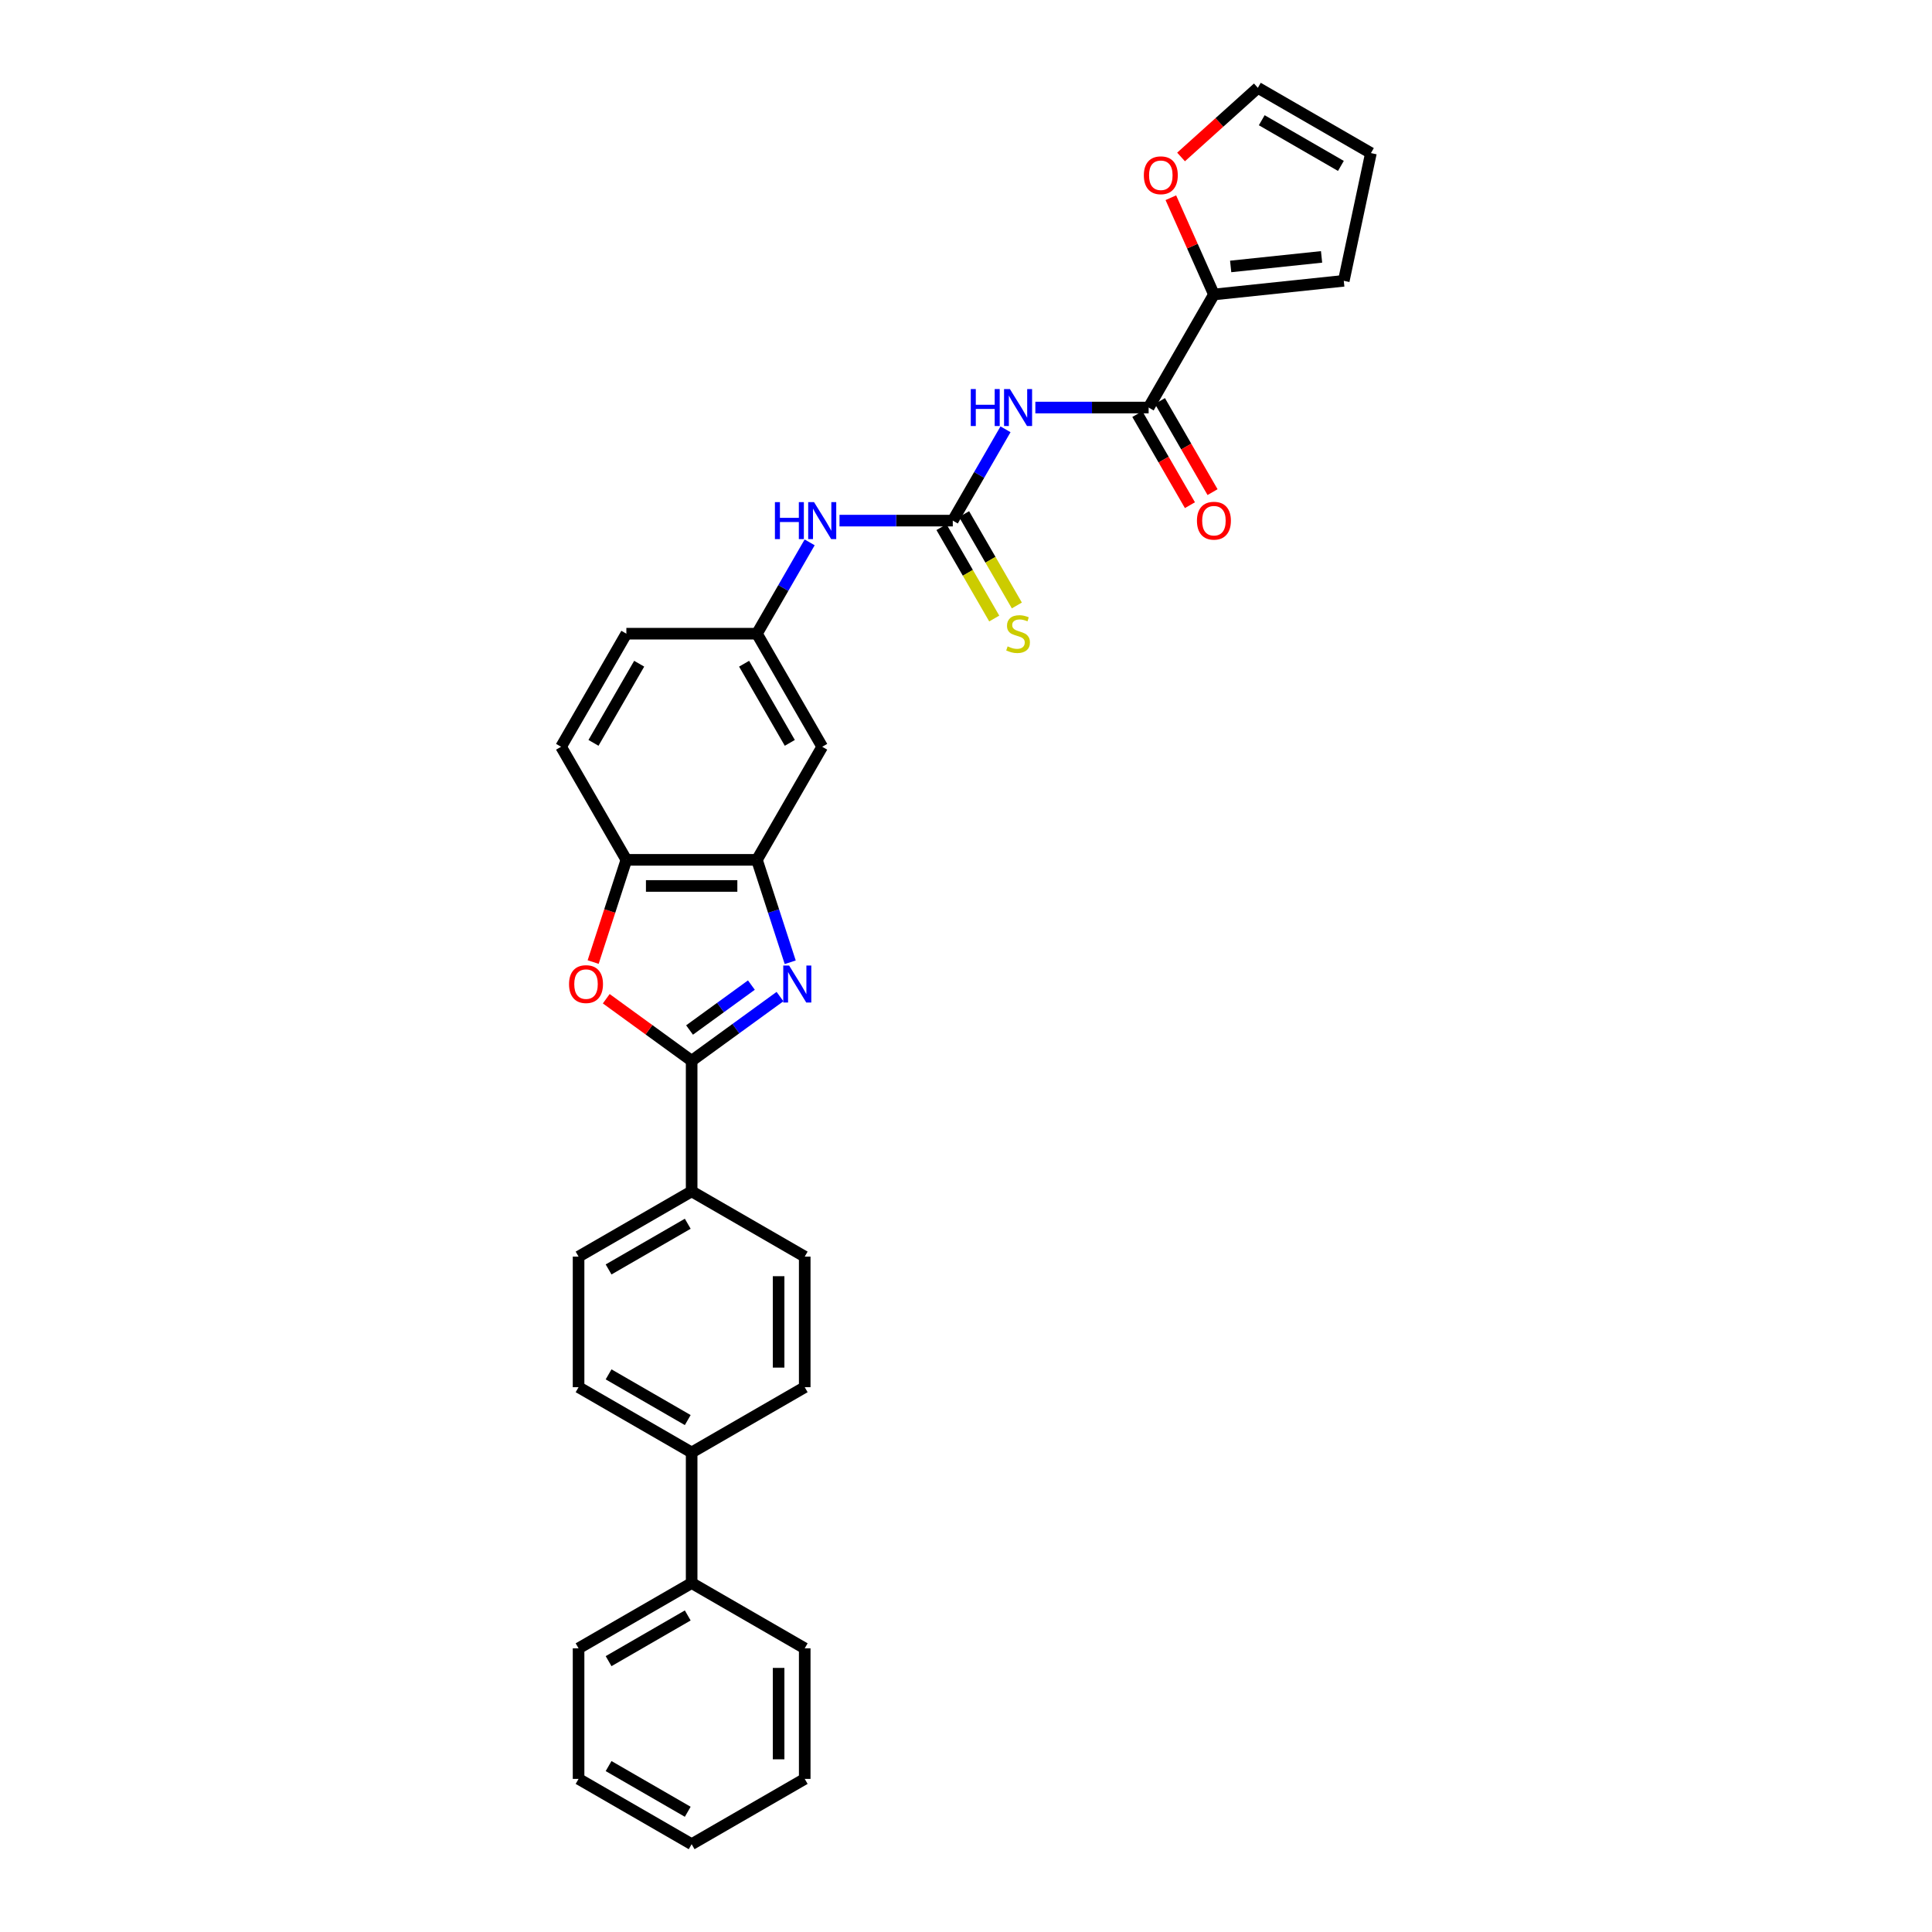<?xml version='1.0' encoding='iso-8859-1'?>
<svg version='1.1' baseProfile='full'
              xmlns='http://www.w3.org/2000/svg'
                      xmlns:rdkit='http://www.rdkit.org/xml'
                      xmlns:xlink='http://www.w3.org/1999/xlink'
                  xml:space='preserve'
width='1000px' height='1000px' viewBox='0 0 1000 1000'>
<!-- END OF HEADER -->
<rect style='opacity:1.0;fill:#FFFFFF;stroke:none' width='1000' height='1000' x='0' y='0'> </rect>
<path class='bond-0' d='M 403.723,515.83 L 380.859,532.441' style='fill:none;fill-rule:evenodd;stroke:#0000FF;stroke-width:6px;stroke-linecap:butt;stroke-linejoin:miter;stroke-opacity:1' />
<path class='bond-0' d='M 380.859,532.441 L 357.995,549.053' style='fill:none;fill-rule:evenodd;stroke:#000000;stroke-width:6px;stroke-linecap:butt;stroke-linejoin:miter;stroke-opacity:1' />
<path class='bond-0' d='M 388.919,509.878 L 372.914,521.506' style='fill:none;fill-rule:evenodd;stroke:#0000FF;stroke-width:6px;stroke-linecap:butt;stroke-linejoin:miter;stroke-opacity:1' />
<path class='bond-0' d='M 372.914,521.506 L 356.91,533.134' style='fill:none;fill-rule:evenodd;stroke:#000000;stroke-width:6px;stroke-linecap:butt;stroke-linejoin:miter;stroke-opacity:1' />
<path class='bond-5' d='M 409.012,498.07 L 400.399,471.562' style='fill:none;fill-rule:evenodd;stroke:#0000FF;stroke-width:6px;stroke-linecap:butt;stroke-linejoin:miter;stroke-opacity:1' />
<path class='bond-5' d='M 400.399,471.562 L 391.786,445.054' style='fill:none;fill-rule:evenodd;stroke:#000000;stroke-width:6px;stroke-linecap:butt;stroke-linejoin:miter;stroke-opacity:1' />
<path class='bond-2' d='M 357.995,549.053 L 335.895,532.996' style='fill:none;fill-rule:evenodd;stroke:#000000;stroke-width:6px;stroke-linecap:butt;stroke-linejoin:miter;stroke-opacity:1' />
<path class='bond-2' d='M 335.895,532.996 L 313.795,516.94' style='fill:none;fill-rule:evenodd;stroke:#FF0000;stroke-width:6px;stroke-linecap:butt;stroke-linejoin:miter;stroke-opacity:1' />
<path class='bond-10' d='M 357.995,549.053 L 357.995,616.635' style='fill:none;fill-rule:evenodd;stroke:#000000;stroke-width:6px;stroke-linecap:butt;stroke-linejoin:miter;stroke-opacity:1' />
<path class='bond-1' d='M 520.45,222.202 L 506.805,245.837' style='fill:none;fill-rule:evenodd;stroke:#0000FF;stroke-width:6px;stroke-linecap:butt;stroke-linejoin:miter;stroke-opacity:1' />
<path class='bond-1' d='M 506.805,245.837 L 493.16,269.471' style='fill:none;fill-rule:evenodd;stroke:#000000;stroke-width:6px;stroke-linecap:butt;stroke-linejoin:miter;stroke-opacity:1' />
<path class='bond-4' d='M 535.898,210.943 L 565.216,210.943' style='fill:none;fill-rule:evenodd;stroke:#0000FF;stroke-width:6px;stroke-linecap:butt;stroke-linejoin:miter;stroke-opacity:1' />
<path class='bond-4' d='M 565.216,210.943 L 594.533,210.943' style='fill:none;fill-rule:evenodd;stroke:#000000;stroke-width:6px;stroke-linecap:butt;stroke-linejoin:miter;stroke-opacity:1' />
<path class='bond-31' d='M 307.014,497.962 L 315.609,471.508' style='fill:none;fill-rule:evenodd;stroke:#FF0000;stroke-width:6px;stroke-linecap:butt;stroke-linejoin:miter;stroke-opacity:1' />
<path class='bond-31' d='M 315.609,471.508 L 324.204,445.054' style='fill:none;fill-rule:evenodd;stroke:#000000;stroke-width:6px;stroke-linecap:butt;stroke-linejoin:miter;stroke-opacity:1' />
<path class='bond-3' d='M 493.16,269.471 L 463.842,269.471' style='fill:none;fill-rule:evenodd;stroke:#000000;stroke-width:6px;stroke-linecap:butt;stroke-linejoin:miter;stroke-opacity:1' />
<path class='bond-3' d='M 463.842,269.471 L 434.525,269.471' style='fill:none;fill-rule:evenodd;stroke:#0000FF;stroke-width:6px;stroke-linecap:butt;stroke-linejoin:miter;stroke-opacity:1' />
<path class='bond-11' d='M 487.307,272.85 L 500.96,296.498' style='fill:none;fill-rule:evenodd;stroke:#000000;stroke-width:6px;stroke-linecap:butt;stroke-linejoin:miter;stroke-opacity:1' />
<path class='bond-11' d='M 500.96,296.498 L 514.613,320.146' style='fill:none;fill-rule:evenodd;stroke:#CCCC00;stroke-width:6px;stroke-linecap:butt;stroke-linejoin:miter;stroke-opacity:1' />
<path class='bond-11' d='M 499.012,266.092 L 512.665,289.74' style='fill:none;fill-rule:evenodd;stroke:#000000;stroke-width:6px;stroke-linecap:butt;stroke-linejoin:miter;stroke-opacity:1' />
<path class='bond-11' d='M 512.665,289.74 L 526.319,313.387' style='fill:none;fill-rule:evenodd;stroke:#CCCC00;stroke-width:6px;stroke-linecap:butt;stroke-linejoin:miter;stroke-opacity:1' />
<path class='bond-6' d='M 594.533,210.943 L 628.324,152.415' style='fill:none;fill-rule:evenodd;stroke:#000000;stroke-width:6px;stroke-linecap:butt;stroke-linejoin:miter;stroke-opacity:1' />
<path class='bond-14' d='M 588.68,214.322 L 602.294,237.902' style='fill:none;fill-rule:evenodd;stroke:#000000;stroke-width:6px;stroke-linecap:butt;stroke-linejoin:miter;stroke-opacity:1' />
<path class='bond-14' d='M 602.294,237.902 L 615.908,261.483' style='fill:none;fill-rule:evenodd;stroke:#FF0000;stroke-width:6px;stroke-linecap:butt;stroke-linejoin:miter;stroke-opacity:1' />
<path class='bond-14' d='M 600.386,207.564 L 614,231.144' style='fill:none;fill-rule:evenodd;stroke:#000000;stroke-width:6px;stroke-linecap:butt;stroke-linejoin:miter;stroke-opacity:1' />
<path class='bond-14' d='M 614,231.144 L 627.614,254.724' style='fill:none;fill-rule:evenodd;stroke:#FF0000;stroke-width:6px;stroke-linecap:butt;stroke-linejoin:miter;stroke-opacity:1' />
<path class='bond-7' d='M 391.786,445.054 L 324.204,445.054' style='fill:none;fill-rule:evenodd;stroke:#000000;stroke-width:6px;stroke-linecap:butt;stroke-linejoin:miter;stroke-opacity:1' />
<path class='bond-7' d='M 381.649,458.571 L 334.342,458.571' style='fill:none;fill-rule:evenodd;stroke:#000000;stroke-width:6px;stroke-linecap:butt;stroke-linejoin:miter;stroke-opacity:1' />
<path class='bond-8' d='M 391.786,445.054 L 425.577,386.527' style='fill:none;fill-rule:evenodd;stroke:#000000;stroke-width:6px;stroke-linecap:butt;stroke-linejoin:miter;stroke-opacity:1' />
<path class='bond-12' d='M 628.324,152.415 L 617.176,127.378' style='fill:none;fill-rule:evenodd;stroke:#000000;stroke-width:6px;stroke-linecap:butt;stroke-linejoin:miter;stroke-opacity:1' />
<path class='bond-12' d='M 617.176,127.378 L 606.029,102.34' style='fill:none;fill-rule:evenodd;stroke:#FF0000;stroke-width:6px;stroke-linecap:butt;stroke-linejoin:miter;stroke-opacity:1' />
<path class='bond-15' d='M 628.324,152.415 L 695.536,145.351' style='fill:none;fill-rule:evenodd;stroke:#000000;stroke-width:6px;stroke-linecap:butt;stroke-linejoin:miter;stroke-opacity:1' />
<path class='bond-15' d='M 636.993,137.913 L 684.041,132.968' style='fill:none;fill-rule:evenodd;stroke:#000000;stroke-width:6px;stroke-linecap:butt;stroke-linejoin:miter;stroke-opacity:1' />
<path class='bond-19' d='M 324.204,445.054 L 290.413,386.527' style='fill:none;fill-rule:evenodd;stroke:#000000;stroke-width:6px;stroke-linecap:butt;stroke-linejoin:miter;stroke-opacity:1' />
<path class='bond-13' d='M 425.577,386.527 L 391.786,327.999' style='fill:none;fill-rule:evenodd;stroke:#000000;stroke-width:6px;stroke-linecap:butt;stroke-linejoin:miter;stroke-opacity:1' />
<path class='bond-13' d='M 408.803,384.506 L 385.149,343.536' style='fill:none;fill-rule:evenodd;stroke:#000000;stroke-width:6px;stroke-linecap:butt;stroke-linejoin:miter;stroke-opacity:1' />
<path class='bond-9' d='M 419.077,280.73 L 405.432,304.364' style='fill:none;fill-rule:evenodd;stroke:#0000FF;stroke-width:6px;stroke-linecap:butt;stroke-linejoin:miter;stroke-opacity:1' />
<path class='bond-9' d='M 405.432,304.364 L 391.786,327.999' style='fill:none;fill-rule:evenodd;stroke:#000000;stroke-width:6px;stroke-linecap:butt;stroke-linejoin:miter;stroke-opacity:1' />
<path class='bond-20' d='M 357.995,616.635 L 299.467,650.426' style='fill:none;fill-rule:evenodd;stroke:#000000;stroke-width:6px;stroke-linecap:butt;stroke-linejoin:miter;stroke-opacity:1' />
<path class='bond-20' d='M 355.974,633.409 L 315.005,657.063' style='fill:none;fill-rule:evenodd;stroke:#000000;stroke-width:6px;stroke-linecap:butt;stroke-linejoin:miter;stroke-opacity:1' />
<path class='bond-21' d='M 357.995,616.635 L 416.523,650.426' style='fill:none;fill-rule:evenodd;stroke:#000000;stroke-width:6px;stroke-linecap:butt;stroke-linejoin:miter;stroke-opacity:1' />
<path class='bond-17' d='M 611.311,81.244 L 631.185,63.349' style='fill:none;fill-rule:evenodd;stroke:#FF0000;stroke-width:6px;stroke-linecap:butt;stroke-linejoin:miter;stroke-opacity:1' />
<path class='bond-17' d='M 631.185,63.349 L 651.059,45.455' style='fill:none;fill-rule:evenodd;stroke:#000000;stroke-width:6px;stroke-linecap:butt;stroke-linejoin:miter;stroke-opacity:1' />
<path class='bond-25' d='M 391.786,327.999 L 324.204,327.999' style='fill:none;fill-rule:evenodd;stroke:#000000;stroke-width:6px;stroke-linecap:butt;stroke-linejoin:miter;stroke-opacity:1' />
<path class='bond-18' d='M 695.536,145.351 L 709.587,79.246' style='fill:none;fill-rule:evenodd;stroke:#000000;stroke-width:6px;stroke-linecap:butt;stroke-linejoin:miter;stroke-opacity:1' />
<path class='bond-16' d='M 357.995,751.799 L 416.523,718.008' style='fill:none;fill-rule:evenodd;stroke:#000000;stroke-width:6px;stroke-linecap:butt;stroke-linejoin:miter;stroke-opacity:1' />
<path class='bond-24' d='M 357.995,751.799 L 357.995,819.381' style='fill:none;fill-rule:evenodd;stroke:#000000;stroke-width:6px;stroke-linecap:butt;stroke-linejoin:miter;stroke-opacity:1' />
<path class='bond-33' d='M 357.995,751.799 L 299.467,718.008' style='fill:none;fill-rule:evenodd;stroke:#000000;stroke-width:6px;stroke-linecap:butt;stroke-linejoin:miter;stroke-opacity:1' />
<path class='bond-33' d='M 355.974,735.025 L 315.005,711.371' style='fill:none;fill-rule:evenodd;stroke:#000000;stroke-width:6px;stroke-linecap:butt;stroke-linejoin:miter;stroke-opacity:1' />
<path class='bond-35' d='M 651.059,45.455 L 709.587,79.246' style='fill:none;fill-rule:evenodd;stroke:#000000;stroke-width:6px;stroke-linecap:butt;stroke-linejoin:miter;stroke-opacity:1' />
<path class='bond-35' d='M 653.08,62.229 L 694.049,85.882' style='fill:none;fill-rule:evenodd;stroke:#000000;stroke-width:6px;stroke-linecap:butt;stroke-linejoin:miter;stroke-opacity:1' />
<path class='bond-32' d='M 290.413,386.527 L 324.204,327.999' style='fill:none;fill-rule:evenodd;stroke:#000000;stroke-width:6px;stroke-linecap:butt;stroke-linejoin:miter;stroke-opacity:1' />
<path class='bond-32' d='M 307.187,384.506 L 330.841,343.536' style='fill:none;fill-rule:evenodd;stroke:#000000;stroke-width:6px;stroke-linecap:butt;stroke-linejoin:miter;stroke-opacity:1' />
<path class='bond-23' d='M 299.467,650.426 L 299.467,718.008' style='fill:none;fill-rule:evenodd;stroke:#000000;stroke-width:6px;stroke-linecap:butt;stroke-linejoin:miter;stroke-opacity:1' />
<path class='bond-22' d='M 416.523,650.426 L 416.523,718.008' style='fill:none;fill-rule:evenodd;stroke:#000000;stroke-width:6px;stroke-linecap:butt;stroke-linejoin:miter;stroke-opacity:1' />
<path class='bond-22' d='M 403.007,660.563 L 403.007,707.871' style='fill:none;fill-rule:evenodd;stroke:#000000;stroke-width:6px;stroke-linecap:butt;stroke-linejoin:miter;stroke-opacity:1' />
<path class='bond-26' d='M 357.995,819.381 L 299.467,853.172' style='fill:none;fill-rule:evenodd;stroke:#000000;stroke-width:6px;stroke-linecap:butt;stroke-linejoin:miter;stroke-opacity:1' />
<path class='bond-26' d='M 355.974,836.155 L 315.005,859.809' style='fill:none;fill-rule:evenodd;stroke:#000000;stroke-width:6px;stroke-linecap:butt;stroke-linejoin:miter;stroke-opacity:1' />
<path class='bond-27' d='M 357.995,819.381 L 416.523,853.172' style='fill:none;fill-rule:evenodd;stroke:#000000;stroke-width:6px;stroke-linecap:butt;stroke-linejoin:miter;stroke-opacity:1' />
<path class='bond-29' d='M 299.467,853.172 L 299.467,920.754' style='fill:none;fill-rule:evenodd;stroke:#000000;stroke-width:6px;stroke-linecap:butt;stroke-linejoin:miter;stroke-opacity:1' />
<path class='bond-28' d='M 416.523,853.172 L 416.523,920.754' style='fill:none;fill-rule:evenodd;stroke:#000000;stroke-width:6px;stroke-linecap:butt;stroke-linejoin:miter;stroke-opacity:1' />
<path class='bond-28' d='M 403.007,863.31 L 403.007,910.617' style='fill:none;fill-rule:evenodd;stroke:#000000;stroke-width:6px;stroke-linecap:butt;stroke-linejoin:miter;stroke-opacity:1' />
<path class='bond-30' d='M 416.523,920.754 L 357.995,954.545' style='fill:none;fill-rule:evenodd;stroke:#000000;stroke-width:6px;stroke-linecap:butt;stroke-linejoin:miter;stroke-opacity:1' />
<path class='bond-34' d='M 299.467,920.754 L 357.995,954.545' style='fill:none;fill-rule:evenodd;stroke:#000000;stroke-width:6px;stroke-linecap:butt;stroke-linejoin:miter;stroke-opacity:1' />
<path class='bond-34' d='M 315.005,914.117 L 355.974,937.771' style='fill:none;fill-rule:evenodd;stroke:#000000;stroke-width:6px;stroke-linecap:butt;stroke-linejoin:miter;stroke-opacity:1' />
<path  class='atom-0' d='M 408.44 499.759
L 414.711 509.897
Q 415.333 510.897, 416.333 512.708
Q 417.334 514.519, 417.388 514.627
L 417.388 499.759
L 419.929 499.759
L 419.929 518.898
L 417.307 518.898
L 410.575 507.815
Q 409.791 506.517, 408.953 505.031
Q 408.142 503.544, 407.899 503.084
L 407.899 518.898
L 405.412 518.898
L 405.412 499.759
L 408.44 499.759
' fill='#0000FF'/>
<path  class='atom-2' d='M 502.472 201.373
L 505.068 201.373
L 505.068 209.51
L 514.853 209.51
L 514.853 201.373
L 517.449 201.373
L 517.449 220.513
L 514.853 220.513
L 514.853 211.673
L 505.068 211.673
L 505.068 220.513
L 502.472 220.513
L 502.472 201.373
' fill='#0000FF'/>
<path  class='atom-2' d='M 522.72 201.373
L 528.992 211.511
Q 529.613 212.511, 530.614 214.322
Q 531.614 216.133, 531.668 216.241
L 531.668 201.373
L 534.209 201.373
L 534.209 220.513
L 531.587 220.513
L 524.856 209.429
Q 524.072 208.132, 523.234 206.645
Q 522.423 205.158, 522.179 204.698
L 522.179 220.513
L 519.692 220.513
L 519.692 201.373
L 522.72 201.373
' fill='#0000FF'/>
<path  class='atom-3' d='M 294.535 509.383
Q 294.535 504.787, 296.805 502.219
Q 299.076 499.651, 303.32 499.651
Q 307.564 499.651, 309.835 502.219
Q 312.106 504.787, 312.106 509.383
Q 312.106 514.033, 309.808 516.682
Q 307.51 519.304, 303.32 519.304
Q 299.103 519.304, 296.805 516.682
Q 294.535 514.06, 294.535 509.383
M 303.32 517.141
Q 306.24 517.141, 307.808 515.195
Q 309.403 513.222, 309.403 509.383
Q 309.403 505.625, 307.808 503.733
Q 306.24 501.814, 303.32 501.814
Q 300.401 501.814, 298.806 503.706
Q 297.238 505.598, 297.238 509.383
Q 297.238 513.249, 298.806 515.195
Q 300.401 517.141, 303.32 517.141
' fill='#FF0000'/>
<path  class='atom-10' d='M 401.099 259.901
L 403.694 259.901
L 403.694 268.038
L 413.48 268.038
L 413.48 259.901
L 416.075 259.901
L 416.075 279.041
L 413.48 279.041
L 413.48 270.201
L 403.694 270.201
L 403.694 279.041
L 401.099 279.041
L 401.099 259.901
' fill='#0000FF'/>
<path  class='atom-10' d='M 421.347 259.901
L 427.618 270.039
Q 428.24 271.039, 429.24 272.85
Q 430.241 274.661, 430.295 274.769
L 430.295 259.901
L 432.836 259.901
L 432.836 279.041
L 430.214 279.041
L 423.482 267.957
Q 422.698 266.659, 421.86 265.173
Q 421.049 263.686, 420.806 263.226
L 420.806 279.041
L 418.319 279.041
L 418.319 259.901
L 421.347 259.901
' fill='#0000FF'/>
<path  class='atom-12' d='M 521.544 334.568
Q 521.76 334.649, 522.652 335.027
Q 523.544 335.406, 524.518 335.649
Q 525.518 335.865, 526.491 335.865
Q 528.302 335.865, 529.357 335
Q 530.411 334.108, 530.411 332.567
Q 530.411 331.513, 529.87 330.864
Q 529.357 330.215, 528.546 329.864
Q 527.735 329.513, 526.383 329.107
Q 524.68 328.593, 523.653 328.107
Q 522.652 327.62, 521.923 326.593
Q 521.22 325.566, 521.22 323.836
Q 521.22 321.43, 522.842 319.943
Q 524.491 318.456, 527.735 318.456
Q 529.951 318.456, 532.465 319.51
L 531.844 321.592
Q 529.546 320.646, 527.816 320.646
Q 525.95 320.646, 524.923 321.43
Q 523.896 322.187, 523.923 323.511
Q 523.923 324.539, 524.437 325.16
Q 524.977 325.782, 525.734 326.133
Q 526.518 326.485, 527.816 326.89
Q 529.546 327.431, 530.573 327.972
Q 531.6 328.512, 532.33 329.621
Q 533.087 330.702, 533.087 332.567
Q 533.087 335.216, 531.303 336.649
Q 529.546 338.055, 526.599 338.055
Q 524.896 338.055, 523.599 337.676
Q 522.328 337.325, 520.814 336.703
L 521.544 334.568
' fill='#CCCC00'/>
<path  class='atom-13' d='M 592.05 90.73
Q 592.05 86.134, 594.321 83.566
Q 596.592 80.998, 600.836 80.998
Q 605.08 80.998, 607.351 83.566
Q 609.621 86.134, 609.621 90.73
Q 609.621 95.379, 607.324 98.029
Q 605.026 100.651, 600.836 100.651
Q 596.619 100.651, 594.321 98.029
Q 592.05 95.407, 592.05 90.73
M 600.836 98.488
Q 603.755 98.488, 605.323 96.542
Q 606.918 94.569, 606.918 90.73
Q 606.918 86.972, 605.323 85.08
Q 603.755 83.161, 600.836 83.161
Q 597.916 83.161, 596.321 85.053
Q 594.753 86.945, 594.753 90.73
Q 594.753 94.596, 596.321 96.542
Q 597.916 98.488, 600.836 98.488
' fill='#FF0000'/>
<path  class='atom-15' d='M 619.538 269.525
Q 619.538 264.929, 621.809 262.361
Q 624.08 259.793, 628.324 259.793
Q 632.568 259.793, 634.839 262.361
Q 637.11 264.929, 637.11 269.525
Q 637.11 274.175, 634.812 276.824
Q 632.514 279.446, 628.324 279.446
Q 624.107 279.446, 621.809 276.824
Q 619.538 274.202, 619.538 269.525
M 628.324 277.283
Q 631.243 277.283, 632.811 275.337
Q 634.406 273.364, 634.406 269.525
Q 634.406 265.767, 632.811 263.875
Q 631.243 261.956, 628.324 261.956
Q 625.404 261.956, 623.809 263.848
Q 622.241 265.74, 622.241 269.525
Q 622.241 273.391, 623.809 275.337
Q 625.404 277.283, 628.324 277.283
' fill='#FF0000'/>
</svg>
